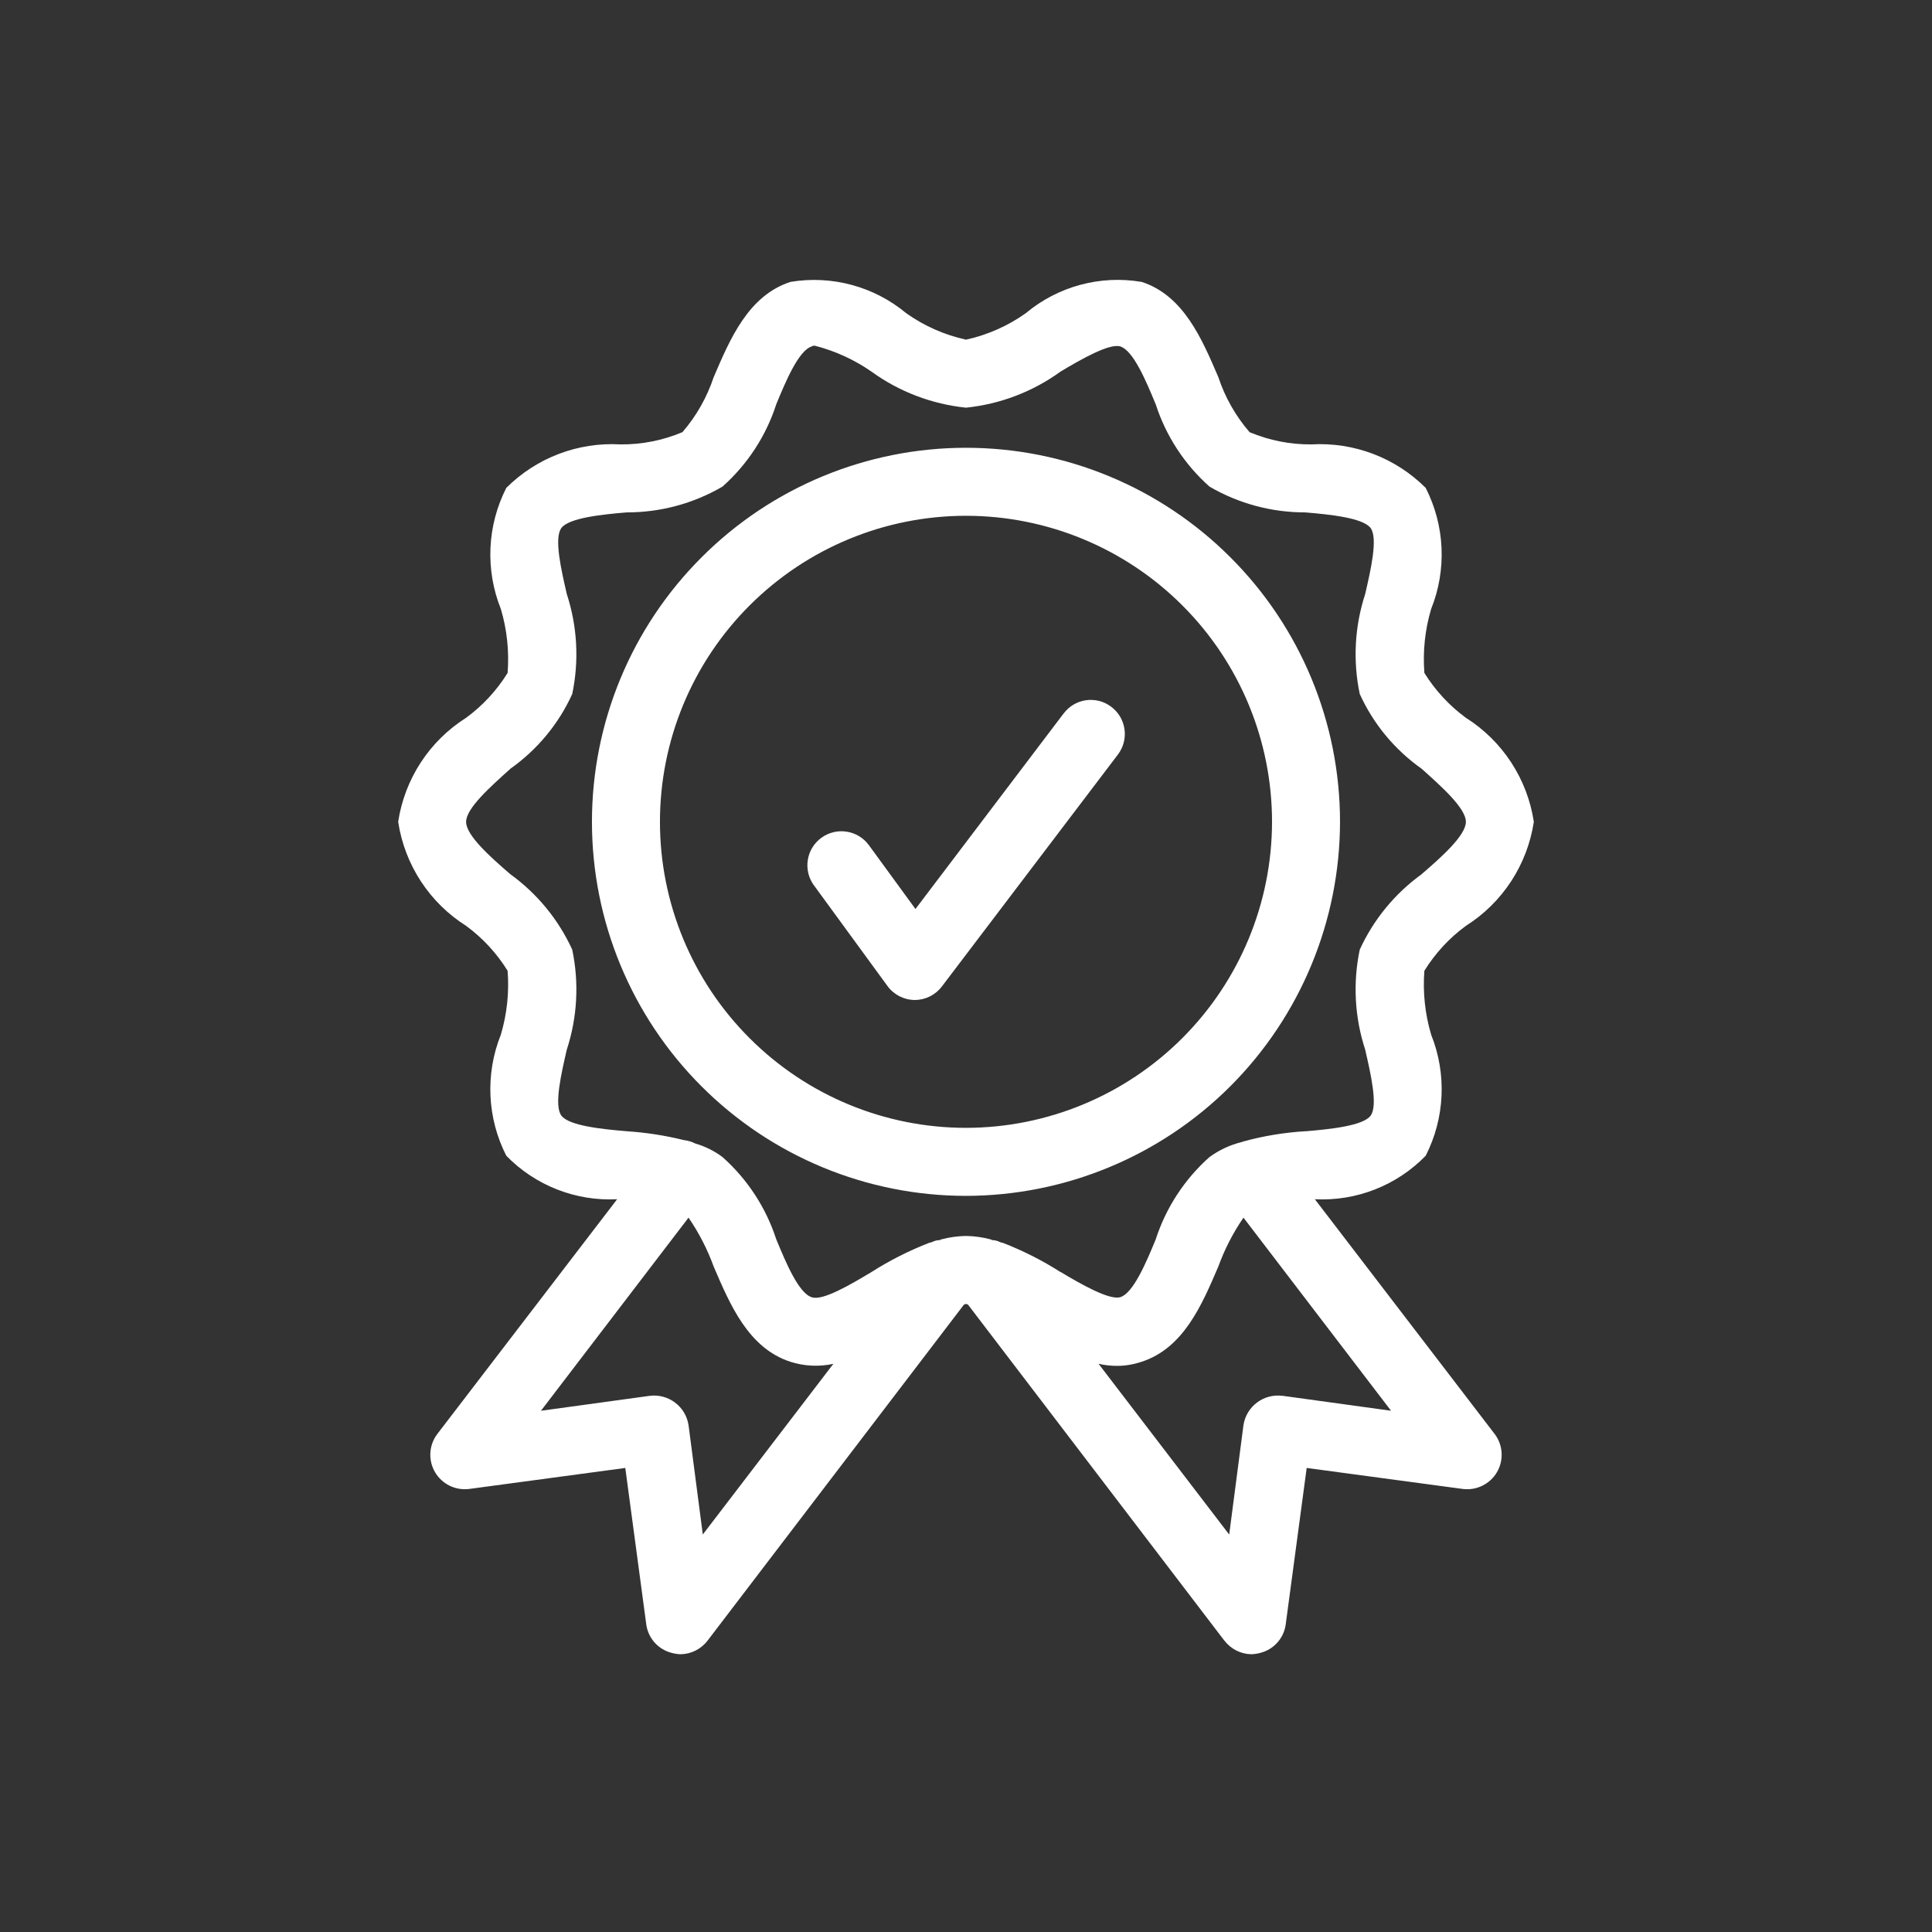 <svg width="100" height="100" viewBox="0 0 100 100" fill="none" xmlns="http://www.w3.org/2000/svg">
<rect x="0" y="0" width="100" height="100" fill="#333333" stroke="none"/>
<path d="M69.359 42.537C69.359 37.402 67.321 32.479 63.688 28.849C60.058 25.215 55.135 23.177 49.999 23.177C44.863 23.177 39.941 25.215 36.311 28.849C32.677 32.479 30.639 37.401 30.639 42.537C30.639 47.673 32.677 52.596 36.311 56.229C39.941 59.859 44.863 61.898 49.999 61.898C55.131 61.891 60.054 59.852 63.684 56.222C67.311 52.592 69.353 47.67 69.359 42.538L69.359 42.537ZM49.999 58.377C45.799 58.377 41.77 56.71 38.8 53.737C35.826 50.767 34.159 46.738 34.159 42.537C34.159 38.336 35.826 34.308 38.8 31.337C41.77 28.367 45.798 26.697 49.999 26.697C54.2 26.697 58.229 28.367 61.199 31.337C64.173 34.307 65.84 38.336 65.84 42.537C65.836 46.738 64.166 50.763 61.196 53.733C58.226 56.703 54.2 58.374 50 58.377L49.999 58.377ZM57.517 36.58V36.583C58.294 37.164 58.452 38.268 57.871 39.044L48.755 51.055C48.422 51.498 47.9 51.759 47.346 51.759C46.789 51.756 46.267 51.488 45.937 51.038L42.128 45.823V45.826C41.557 45.039 41.726 43.939 42.513 43.365C43.297 42.791 44.4 42.963 44.974 43.746L47.384 47.05L55.06 36.919H55.063C55.648 36.149 56.744 35.998 57.518 36.583L57.517 36.58ZM68.057 62.072C70.206 62.182 72.296 61.361 73.794 59.821C74.788 57.872 74.891 55.586 74.076 53.554C73.757 52.482 73.64 51.361 73.725 50.247C74.286 49.343 75.014 48.553 75.871 47.924C77.772 46.724 79.054 44.758 79.391 42.537C79.054 40.316 77.772 38.35 75.871 37.151C75.015 36.522 74.286 35.734 73.725 34.83C73.64 33.713 73.756 32.592 74.076 31.52C74.891 29.488 74.788 27.206 73.794 25.253C72.234 23.696 70.085 22.875 67.882 23.002C66.782 23.012 65.692 22.796 64.678 22.369C63.956 21.534 63.406 20.565 63.059 19.516C62.213 17.547 61.265 15.291 59.082 14.587V14.59C56.947 14.229 54.761 14.82 53.097 16.209C52.169 16.869 51.114 17.337 50 17.581C48.886 17.337 47.831 16.869 46.903 16.209C45.236 14.824 43.053 14.236 40.918 14.59C38.735 15.295 37.786 17.547 36.941 19.52V19.516C36.594 20.565 36.044 21.534 35.322 22.369C34.308 22.796 33.218 23.012 32.118 23.002C29.915 22.875 27.766 23.696 26.206 25.253C25.212 27.206 25.109 29.488 25.924 31.52C26.243 32.593 26.36 33.713 26.274 34.83C25.714 35.734 24.985 36.522 24.129 37.151C22.228 38.35 20.946 40.316 20.609 42.537C20.946 44.758 22.228 46.724 24.129 47.924C24.985 48.553 25.714 49.343 26.274 50.247C26.36 51.361 26.243 52.482 25.924 53.554C25.109 55.586 25.212 57.872 26.206 59.821C27.704 61.361 29.794 62.182 31.943 62.072L22.613 74.252C22.197 74.826 22.159 75.592 22.52 76.204C22.878 76.813 23.565 77.153 24.27 77.07L32.365 75.981L33.455 84.11C33.562 84.808 34.074 85.375 34.758 85.551C34.909 85.592 35.06 85.616 35.215 85.623C35.768 85.62 36.288 85.358 36.624 84.918L49.893 67.528V67.531C49.955 67.483 50.044 67.483 50.106 67.531L63.375 84.922V84.918C63.712 85.358 64.231 85.62 64.784 85.623C64.939 85.616 65.09 85.592 65.241 85.551C65.925 85.375 66.438 84.808 66.544 84.11L67.634 75.981L75.729 77.07C76.434 77.153 77.121 76.813 77.479 76.204C77.84 75.592 77.802 74.826 77.386 74.252L68.057 62.072ZM36.377 79.425L35.638 73.757V73.76C35.487 72.798 34.6 72.127 33.631 72.248L28 73.021L35.638 63.025C36.178 63.812 36.614 64.661 36.941 65.559C37.787 67.528 38.735 69.783 40.918 70.488C41.637 70.715 42.4 70.753 43.135 70.591L36.377 79.425ZM49.999 63.973C49.57 63.98 49.147 64.038 48.731 64.148C48.697 64.148 48.697 64.149 48.662 64.183V64.186C48.514 64.186 48.37 64.224 48.239 64.29C48.205 64.29 48.171 64.324 48.099 64.324V64.327C47.054 64.733 46.053 65.238 45.108 65.84C44.053 66.472 42.575 67.352 42.011 67.143C41.34 66.933 40.674 65.348 40.182 64.152L40.179 64.149C39.649 62.509 38.687 61.038 37.398 59.89C36.975 59.573 36.497 59.336 35.988 59.188C35.803 59.092 35.6 59.034 35.39 59.01C34.421 58.769 33.431 58.618 32.434 58.552C31.165 58.446 29.443 58.271 29.055 57.741C28.666 57.212 29.055 55.558 29.337 54.328V54.331C29.883 52.661 29.98 50.877 29.619 49.154C28.907 47.597 27.804 46.253 26.415 45.249C25.394 44.369 24.125 43.242 24.125 42.541C24.125 41.836 25.394 40.712 26.415 39.794V39.791C27.807 38.807 28.914 37.474 29.619 35.92C29.98 34.201 29.883 32.417 29.337 30.747C29.055 29.516 28.666 27.859 29.055 27.333C29.443 26.804 31.165 26.628 32.434 26.522C34.18 26.525 35.892 26.065 37.398 25.185C38.687 24.037 39.649 22.569 40.179 20.926C40.67 19.729 41.34 18.145 42.007 17.935L42.011 17.932C42.062 17.901 42.124 17.887 42.186 17.897C43.231 18.165 44.221 18.619 45.108 19.235C46.545 20.276 48.233 20.919 49.999 21.101C51.766 20.919 53.454 20.276 54.891 19.235C55.946 18.602 57.425 17.756 57.988 17.932C58.658 18.141 59.325 19.726 59.817 20.922L59.82 20.926C60.35 22.569 61.312 24.037 62.601 25.185C64.107 26.065 65.819 26.525 67.565 26.522C68.834 26.628 70.556 26.804 70.944 27.333C71.332 27.863 70.944 29.516 70.662 30.747C70.116 32.417 70.019 34.201 70.38 35.92C71.085 37.474 72.192 38.807 73.584 39.791C74.605 40.705 75.874 41.832 75.874 42.537C75.874 43.242 74.605 44.366 73.584 45.246V45.249C72.195 46.253 71.092 47.597 70.38 49.154C70.019 50.876 70.116 52.661 70.662 54.331C70.944 55.562 71.332 57.219 70.944 57.745C70.556 58.274 68.834 58.449 67.565 58.556V58.552C66.482 58.618 65.406 58.793 64.361 59.082C64.327 59.082 64.293 59.116 64.255 59.116C63.66 59.264 63.096 59.529 62.601 59.89C61.312 61.038 60.35 62.509 59.82 64.149C59.329 65.345 58.658 66.93 57.992 67.139C57.428 67.314 55.95 66.469 54.895 65.836L54.891 65.84C53.946 65.238 52.946 64.733 51.901 64.327C51.832 64.327 51.794 64.293 51.76 64.293V64.289C51.629 64.224 51.484 64.186 51.337 64.186C51.302 64.152 51.302 64.152 51.268 64.152V64.148C50.852 64.038 50.429 63.98 49.999 63.973L49.999 63.973ZM66.369 72.244V72.247C65.4 72.127 64.513 72.797 64.362 73.76L63.623 79.428L56.865 70.594V70.591C57.188 70.663 57.518 70.701 57.851 70.697C58.267 70.694 58.683 70.621 59.082 70.487C61.265 69.783 62.213 67.531 63.059 65.558C63.386 64.661 63.822 63.812 64.362 63.025L72 73.02L66.369 72.244Z" fill="white"/>
</svg>
